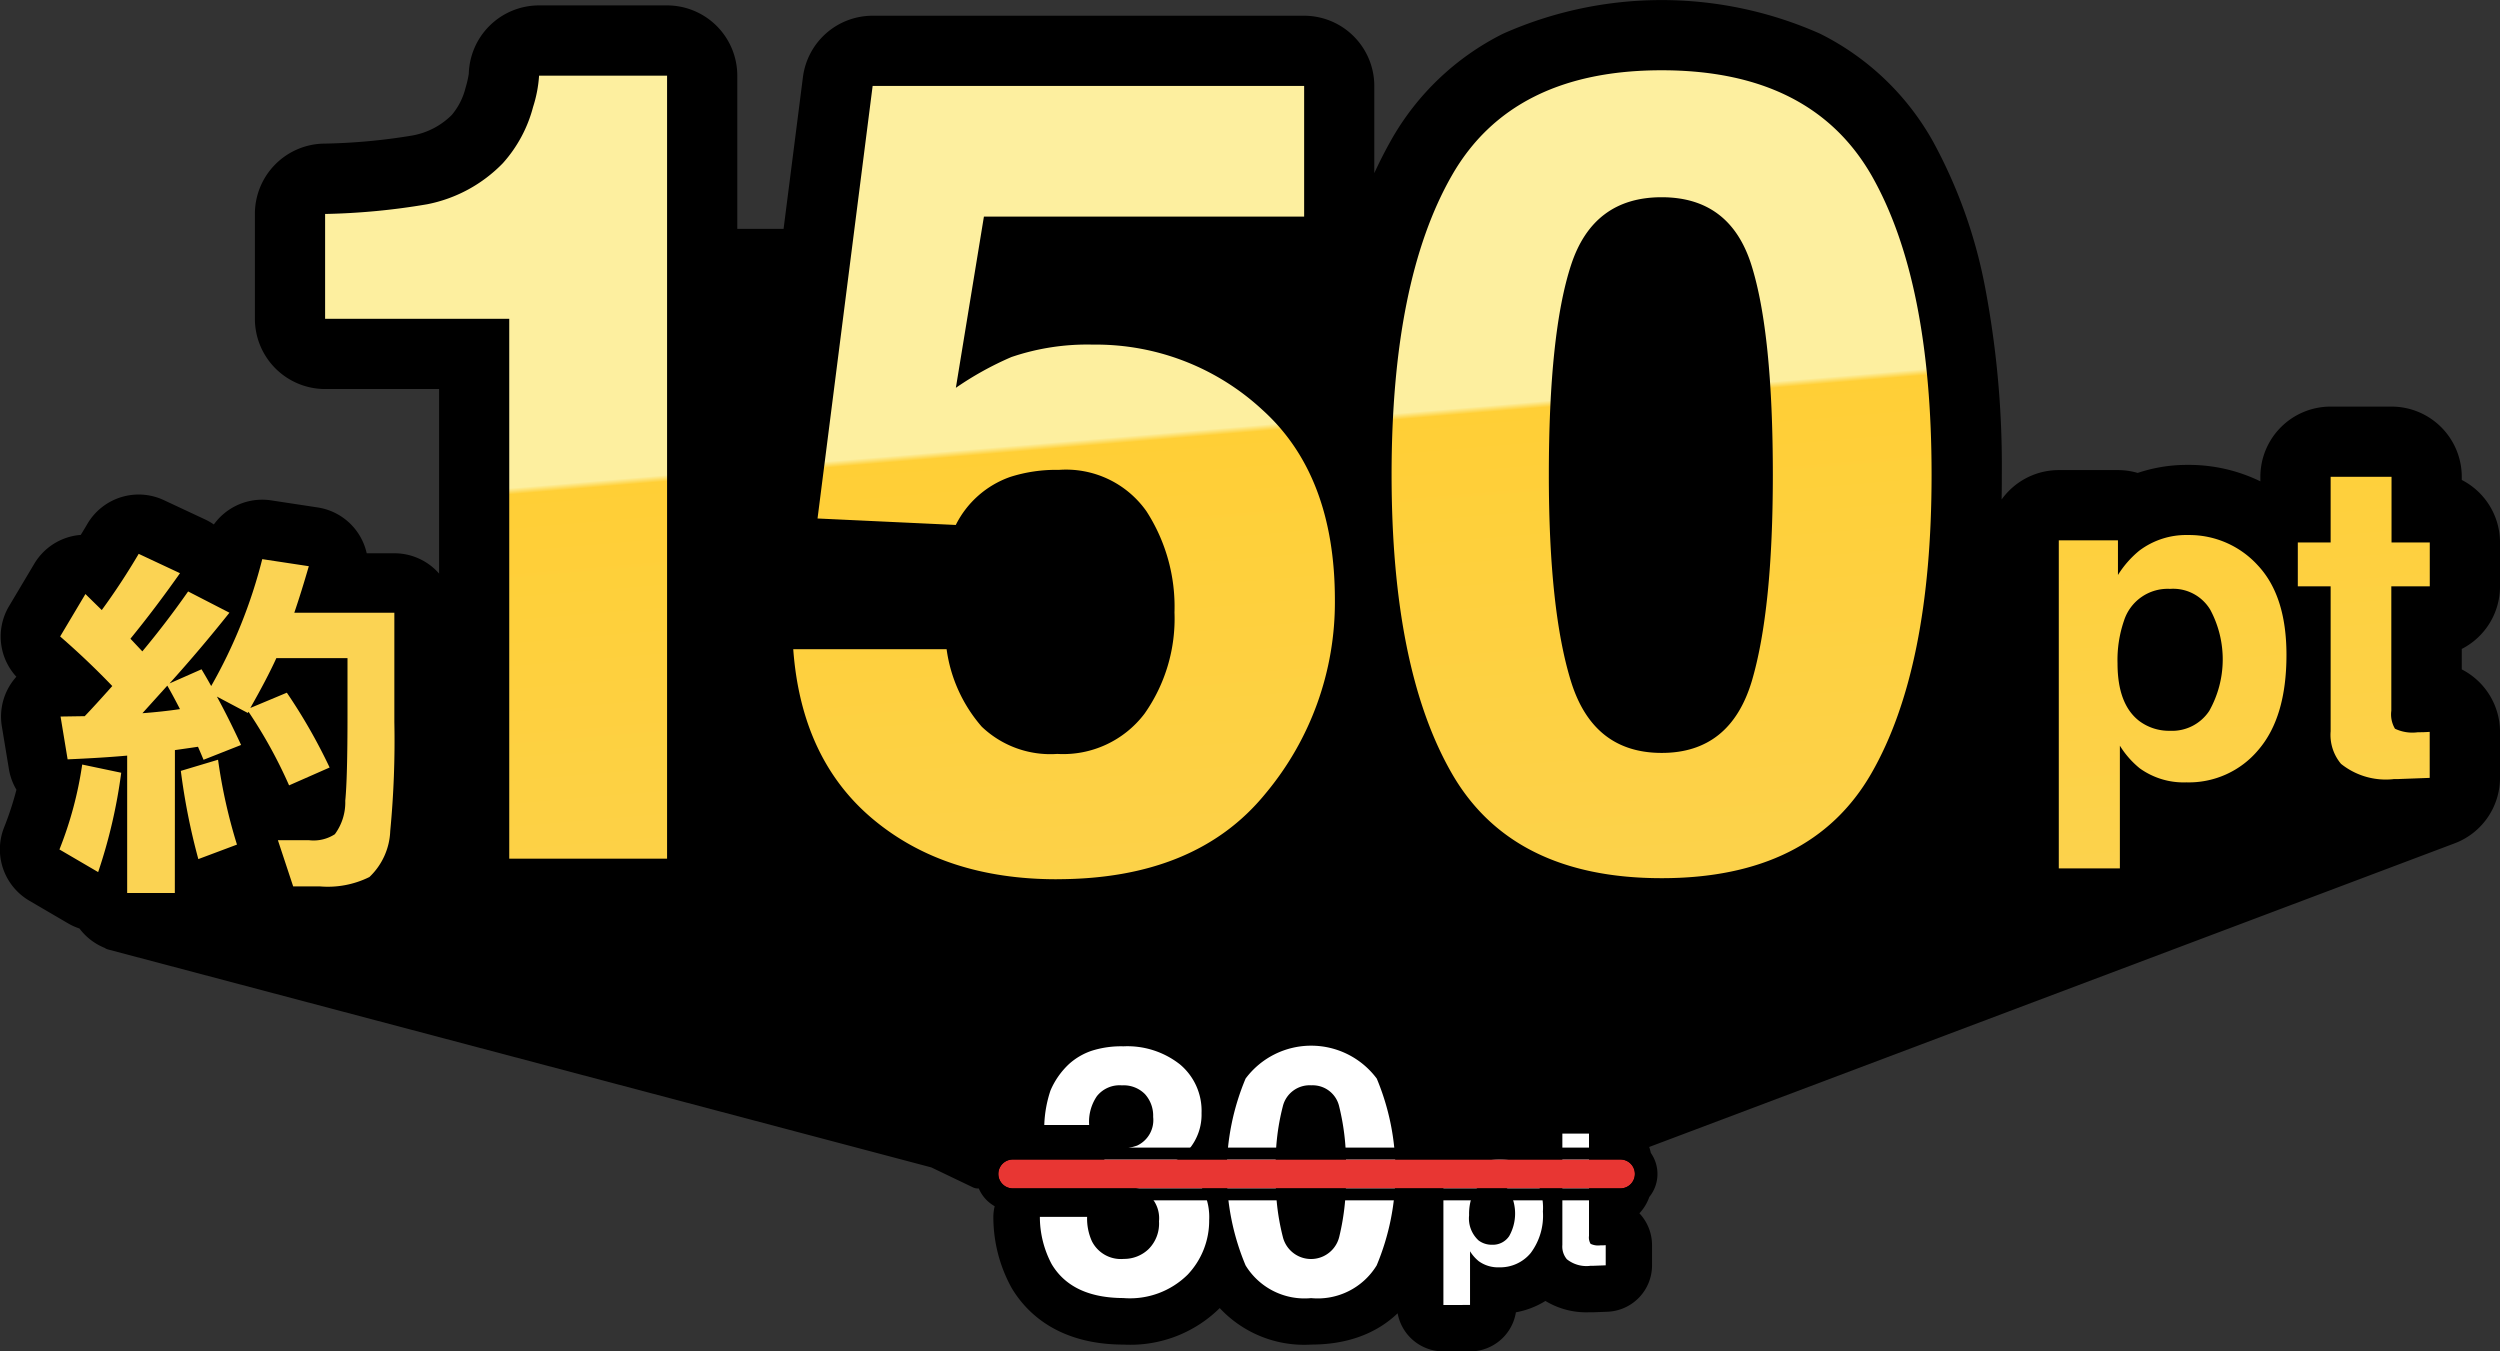 <svg xmlns="http://www.w3.org/2000/svg" xmlns:xlink="http://www.w3.org/1999/xlink" width="166.452" height="89.977" viewBox="0 0 166.452 89.977"><rect x="0" y="0" width="166.452" height="89.977" fill="#333333" stroke="none"/><defs><clipPath id="a"><rect width="166.452" height="89.977" transform="translate(31.724 111.033)" fill="none"/></clipPath><clipPath id="b"><path d="M174.7,155.205a6.089,6.089,0,0,1,.295-2.127,1.112,1.112,0,0,1,1.217-.852c.726,0,.872.255.977.424a4.209,4.209,0,0,1,.55,2.2,4.326,4.326,0,0,1-.556,2.409,1,1,0,0,1-.969.454,1.33,1.33,0,0,1-.846-.245h0a3.029,3.029,0,0,1-.666-2.259M190.953,140.8h-6.038v4.37h-2.184V146.6a8.045,8.045,0,0,0-5.338-1.925,7.588,7.588,0,0,0-2.677.467v-.121h-7.9v25.809h8.022v-6.091a7.808,7.808,0,0,0,2.446.369,8.364,8.364,0,0,0,3.485-.72,8.119,8.119,0,0,0,2.817-2.141,8.58,8.58,0,0,0,1.332-2.141,4.721,4.721,0,0,0,1.241,3.162c1.049,1.088,2.66,1.618,4.921,1.618.174,0,.356,0,.54-.01h.006l1.941-.072,1.909-.07v-7.109l-2.128.159c-.1.007-.207.013-.336.018h-.079v-5.752h2.546v-6.886h-2.546V140.8Zm-72.4-26.025H88.078l-.221,1.734-3.668,28.8-.271,2.133,2.145.1,9.2.431,1.264.059.586-1.121a4.487,4.487,0,0,1,2.528-2.246,8.206,8.206,0,0,1,2.581-.355,4.7,4.7,0,0,1,4.184,1.882,9.827,9.827,0,0,1,1.529,5.63,8.992,8.992,0,0,1-1.6,5.557,4.822,4.822,0,0,1-4.218,1.881,4.719,4.719,0,0,1-3.6-1.2,8.021,8.021,0,0,1-1.824-4.15l-.3-1.632h-14l.159,2.129c.4,5.422,2.427,9.7,6.027,12.7,3.54,2.952,8.079,4.45,13.494,4.45,6.757,0,11.943-2.156,15.414-6.409a21.882,21.882,0,0,0,5.086-14.161c0-6.1-1.842-10.85-5.473-14.128A18.306,18.306,0,0,0,104.492,132a17.656,17.656,0,0,0-6.119.952h-.012c-.121.046-.247.1-.377.152l.929-5.663h21.62V114.773Zm-42.413-.683h-10.5v1.983a6.74,6.74,0,0,1-.317,1.538,7.1,7.1,0,0,1-1.546,2.923,7.6,7.6,0,0,1-4.026,2.158,42.064,42.064,0,0,1-6.453.6l-1.9.084v10.857H63.656v35.953H78.12v-56.1Zm68.8,12.787a4.676,4.676,0,0,1,1.511,2.409c.883,2.815,1.329,7.309,1.329,13.358,0,5.768-.442,10.2-1.318,13.166a5.128,5.128,0,0,1-1.555,2.6,3.943,3.943,0,0,1-2.55.763,3.986,3.986,0,0,1-2.564-.765,5.159,5.159,0,0,1-1.582-2.6c-.919-2.972-1.385-7.4-1.385-13.166,0-6.042.463-10.53,1.377-13.337a4.777,4.777,0,0,1,1.55-2.424,4.192,4.192,0,0,1,2.6-.737,4.144,4.144,0,0,1,2.583.731M132.995,115.7l0,0a14.9,14.9,0,0,0-6.328,6.046,30.381,30.381,0,0,0-3.229,9.078,67.642,67.642,0,0,0,0,23.643,30.117,30.117,0,0,0,3.232,9.054A14.878,14.878,0,0,0,133,169.532a23.391,23.391,0,0,0,18.717,0,14.891,14.891,0,0,0,6.33-6.017,30.114,30.114,0,0,0,3.231-9.054,67.765,67.765,0,0,0,0-23.642,30.424,30.424,0,0,0-3.214-9.078,14.93,14.93,0,0,0-6.345-6.043,23.3,23.3,0,0,0-18.725,0" fill="none"/></clipPath><linearGradient id="c" x1="0.302" x2="0.5" y2="1" gradientUnits="objectBoundingBox"><stop offset="0" stop-color="#fdef9f"/><stop offset="0.468" stop-color="#fdef9f"/><stop offset="0.473" stop-color="#ffcf36"/><stop offset="1" stop-color="#fbd353"/></linearGradient></defs><g transform="translate(-31.724 -111.033)"><g clip-path="url(#a)"><path d="M197.463,150.07v-2.919a3.966,3.966,0,0,0-2.546-3.7v-.668a3.966,3.966,0,0,0-3.966-3.965H186.9a3.965,3.965,0,0,0-3.965,3.965v.827a3.916,3.916,0,0,0-.569.35,10.142,10.142,0,0,0-4.972-1.26,9.554,9.554,0,0,0-3.331.574,3.991,3.991,0,0,0-1.331-.228H168.8a3.965,3.965,0,0,0-3.965,3.965v4.829l-1.056-.507a69.285,69.285,0,0,0,.513-8.686,62.862,62.862,0,0,0-1.074-12.214,32.438,32.438,0,0,0-3.436-9.668l-.007-.012a16.9,16.9,0,0,0-7.172-6.829,25.265,25.265,0,0,0-20.5,0,16.858,16.858,0,0,0-7.159,6.834,29.325,29.325,0,0,0-2.6,6.227h-.138a3.96,3.96,0,0,0,.306-1.526v-8.7a3.965,3.965,0,0,0-3.965-3.965H89.824a3.966,3.966,0,0,0-3.932,3.464l-1.368,10.727H80.1V116.073a3.966,3.966,0,0,0-3.966-3.966H67.615a3.966,3.966,0,0,0-3.966,3.907,7.562,7.562,0,0,1-.238,1.048,5.17,5.17,0,0,1-1.081,2.108,5.665,5.665,0,0,1-3.014,1.586h0a40.468,40.468,0,0,1-6.107.555,3.965,3.965,0,0,0-3.8,3.965v6.98a3.965,3.965,0,0,0,3.965,3.965h8.3v16.2l-.449-.383v-.21a3.244,3.244,0,0,0-3.244-3.244H55.517a3.243,3.243,0,0,0-2.753-3.06l-3.1-.471a3.253,3.253,0,0,0-3.509,2.027,3.235,3.235,0,0,0-1.076-.815l-2.746-1.285a3.243,3.243,0,0,0-4.173,1.292q-.318.543-.656,1.078a3.518,3.518,0,0,0-.492.023,3.241,3.241,0,0,0-2.389,1.556l-1.682,2.825a3.242,3.242,0,0,0,.666,4.114l.265.231a3.307,3.307,0,0,0-.608.562,3.248,3.248,0,0,0-.714,2.608l.471,2.85a3.218,3.218,0,0,0,.566,1.366,21.581,21.581,0,0,1-.926,2.9,3.244,3.244,0,0,0,1.374,4l2.577,1.507a3.214,3.214,0,0,0,.843.346,3.252,3.252,0,0,0,1.665,1.305l-.017.017,54.876,14.527,2.84,1.361h.608a1.75,1.75,0,0,0,1.45,1.476,2.368,2.368,0,0,0-.3,1.232,9.045,9.045,0,0,0,1.111,4.255l.008.015c.932,1.559,2.877,3.417,6.852,3.417a7.752,7.752,0,0,0,6-2.341c.141-.159.276-.317.4-.476a6.971,6.971,0,0,0,6.07,2.816c3.707,0,5.54-1.83,6.425-3.368v1.443a2.379,2.379,0,0,0,2.379,2.379H129.6a2.379,2.379,0,0,0,2.379-2.379v-.142a4.952,4.952,0,0,0,2.639-.986,4.523,4.523,0,0,0,2.953.9c.1,0,.193,0,.292,0h0l.85-.032a2.378,2.378,0,0,0,2.291-2.379v-1.34a2.38,2.38,0,0,0-1.11-2.015v-.211a2.387,2.387,0,0,0,1.008-1.34,1.725,1.725,0,0,0,.062-2.283,2.342,2.342,0,0,0-.439-1.074l54.327-20.481a3.954,3.954,0,0,0,2.611-3.71v-3.059a3.965,3.965,0,0,0-2.546-3.7v-2.287a3.965,3.965,0,0,0,2.546-3.7"/><path d="M197.463,150.07v-2.919a3.966,3.966,0,0,0-2.546-3.7v-.668a3.966,3.966,0,0,0-3.966-3.965H186.9a3.965,3.965,0,0,0-3.965,3.965v.827a3.916,3.916,0,0,0-.569.35,10.142,10.142,0,0,0-4.972-1.26,9.554,9.554,0,0,0-3.331.574,3.991,3.991,0,0,0-1.331-.228H168.8a3.965,3.965,0,0,0-3.965,3.965v4.829l-1.056-.507a69.285,69.285,0,0,0,.513-8.686,62.862,62.862,0,0,0-1.074-12.214,32.438,32.438,0,0,0-3.436-9.668l-.007-.012a16.9,16.9,0,0,0-7.172-6.829,25.265,25.265,0,0,0-20.5,0,16.858,16.858,0,0,0-7.159,6.834,29.325,29.325,0,0,0-2.6,6.227h-.138a3.96,3.96,0,0,0,.306-1.526v-8.7a3.965,3.965,0,0,0-3.965-3.965H89.824a3.966,3.966,0,0,0-3.932,3.464l-1.368,10.727H80.1V116.073a3.966,3.966,0,0,0-3.966-3.966H67.615a3.966,3.966,0,0,0-3.966,3.907,7.562,7.562,0,0,1-.238,1.048,5.17,5.17,0,0,1-1.081,2.108,5.665,5.665,0,0,1-3.014,1.586h0a40.468,40.468,0,0,1-6.107.555,3.965,3.965,0,0,0-3.8,3.965v6.98a3.965,3.965,0,0,0,3.965,3.965h8.3v16.2l-.449-.383v-.21a3.244,3.244,0,0,0-3.244-3.244H55.517a3.243,3.243,0,0,0-2.753-3.06l-3.1-.471a3.253,3.253,0,0,0-3.509,2.027,3.235,3.235,0,0,0-1.076-.815l-2.746-1.285a3.243,3.243,0,0,0-4.173,1.292q-.318.543-.656,1.078a3.518,3.518,0,0,0-.492.023,3.241,3.241,0,0,0-2.389,1.556l-1.682,2.825a3.242,3.242,0,0,0,.666,4.114l.265.231a3.307,3.307,0,0,0-.608.562,3.248,3.248,0,0,0-.714,2.608l.471,2.85a3.218,3.218,0,0,0,.566,1.366,21.581,21.581,0,0,1-.926,2.9,3.244,3.244,0,0,0,1.374,4l2.577,1.507a3.214,3.214,0,0,0,.843.346,3.252,3.252,0,0,0,1.665,1.305l-.017.017,54.876,14.527,2.84,1.361h.608a1.75,1.75,0,0,0,1.45,1.476,2.368,2.368,0,0,0-.3,1.232,9.045,9.045,0,0,0,1.111,4.255l.008.015c.932,1.559,2.877,3.417,6.852,3.417a7.752,7.752,0,0,0,6-2.341c.141-.159.276-.317.4-.476a6.971,6.971,0,0,0,6.07,2.816c3.707,0,5.54-1.83,6.425-3.368v1.443a2.379,2.379,0,0,0,2.379,2.379H129.6a2.379,2.379,0,0,0,2.379-2.379v-.142a4.952,4.952,0,0,0,2.639-.986,4.523,4.523,0,0,0,2.953.9c.1,0,.193,0,.292,0h0l.85-.032a2.378,2.378,0,0,0,2.291-2.379v-1.34a2.38,2.38,0,0,0-1.11-2.015v-.211a2.387,2.387,0,0,0,1.008-1.34,1.725,1.725,0,0,0,.062-2.283,2.342,2.342,0,0,0-.439-1.074l54.327-20.481a3.954,3.954,0,0,0,2.611-3.71v-3.059a3.965,3.965,0,0,0-2.546-3.7v-2.287A3.966,3.966,0,0,0,197.463,150.07ZM98.245,189.447Z" fill="none" stroke="#000" stroke-linejoin="round" stroke-width="1.428"/><path d="M39.109,173.564,101.9,190.041l-40.676-38Z"/><path d="M39.795,162.483a34.827,34.827,0,0,1-1.536,6.615l-2.577-1.507a24.932,24.932,0,0,0,1.515-5.654Zm3.569,8.005H40.191v-9.146q-1.659.15-3.965.249l-.47-2.85,1.61-.025q.621-.645,1.834-2.006-1.665-1.734-3.471-3.3l1.683-2.826q.2.2,1.088,1.067,1.32-1.808,2.458-3.742l2.75,1.288q-1.66,2.354-3.3,4.362l.793.843q1.611-1.934,3.048-3.99L47,151.828q-1.932,2.43-3.989,4.709l2.131-.942q.4.669.643,1.115a33.633,33.633,0,0,0,3.4-8.449l3.1.47q-.492,1.708-.967,3.1h6.662v7.261a62.858,62.858,0,0,1-.273,7.261,4.455,4.455,0,0,1-1.387,3.073,6.234,6.234,0,0,1-3.32.622H51.243l-1.016-3.072h2.081a2.6,2.6,0,0,0,1.71-.4,3.568,3.568,0,0,0,.694-2.231q.15-1.486.149-5.725v-3.769H50.124q-.621,1.363-1.734,3.32l2.432-1.018a36.849,36.849,0,0,1,2.849,4.981l-2.7,1.189a31.581,31.581,0,0,0-2.7-4.9l-.049.079-2.057-1.09q.77,1.41,1.611,3.221l-2.5.987q-.122-.3-.37-.867-.323.05-1.536.222Zm-2.157-11.969q1.335-.1,2.5-.273-.5-.968-.843-1.562Zm6.3,8.746-2.578.967a43.143,43.143,0,0,1-1.165-5.873l2.478-.743a35.325,35.325,0,0,0,1.259,5.649"/><path d="M39.795,162.483a34.827,34.827,0,0,1-1.536,6.615l-2.577-1.507a24.932,24.932,0,0,0,1.515-5.654Zm3.569,8.005H40.191v-9.146q-1.659.15-3.965.249l-.47-2.85,1.61-.025q.621-.645,1.834-2.006-1.665-1.734-3.471-3.3l1.683-2.826q.2.2,1.088,1.067,1.32-1.808,2.458-3.742l2.75,1.288q-1.66,2.354-3.3,4.362l.793.843q1.611-1.934,3.048-3.99L47,151.828q-1.932,2.43-3.989,4.709l2.131-.942q.4.669.643,1.115a33.633,33.633,0,0,0,3.4-8.449l3.1.47q-.492,1.708-.967,3.1h6.662v7.261a62.858,62.858,0,0,1-.273,7.261,4.455,4.455,0,0,1-1.387,3.073,6.234,6.234,0,0,1-3.32.622H51.243l-1.016-3.072h2.081a2.6,2.6,0,0,0,1.71-.4,3.568,3.568,0,0,0,.694-2.231q.15-1.486.149-5.725v-3.769H50.124q-.621,1.363-1.734,3.32l2.432-1.018a36.849,36.849,0,0,1,2.849,4.981l-2.7,1.189a31.581,31.581,0,0,0-2.7-4.9l-.049.079-2.057-1.09q.77,1.41,1.611,3.221l-2.5.987q-.122-.3-.37-.867-.323.05-1.536.222Zm-2.157-11.969q1.335-.1,2.5-.273-.5-.968-.843-1.562Zm6.3,8.746-2.578.967a43.143,43.143,0,0,1-1.165-5.873l2.478-.743a35.325,35.325,0,0,0,1.259,5.649Z" fill="none" stroke="#000" stroke-linecap="round" stroke-linejoin="round" stroke-width="6.487"/><path d="M39.795,162.483a34.827,34.827,0,0,1-1.536,6.615l-2.577-1.507a24.932,24.932,0,0,0,1.515-5.654Zm3.569,8.005H40.191v-9.146q-1.659.15-3.965.249l-.47-2.85,1.61-.025q.621-.645,1.834-2.006-1.665-1.734-3.471-3.3l1.683-2.826q.2.2,1.088,1.067,1.32-1.808,2.458-3.742l2.75,1.288q-1.66,2.354-3.3,4.362l.793.843q1.611-1.934,3.048-3.99L47,151.828q-1.932,2.43-3.989,4.709l2.131-.942q.4.669.643,1.115a33.633,33.633,0,0,0,3.4-8.449l3.1.47q-.492,1.708-.967,3.1h6.662v7.261a62.858,62.858,0,0,1-.273,7.261,4.455,4.455,0,0,1-1.387,3.073,6.234,6.234,0,0,1-3.32.622H51.243l-1.016-3.072h2.081a2.6,2.6,0,0,0,1.71-.4,3.568,3.568,0,0,0,.694-2.231q.15-1.486.149-5.725v-3.769H50.124q-.621,1.363-1.734,3.32l2.432-1.018a36.849,36.849,0,0,1,2.849,4.981l-2.7,1.189a31.581,31.581,0,0,0-2.7-4.9l-.049.079-2.057-1.09q.77,1.41,1.611,3.221l-2.5.987q-.122-.3-.37-.867-.323.05-1.536.222Zm-2.157-11.969q1.335-.1,2.5-.273-.5-.968-.843-1.562Zm6.3,8.746-2.578.967a43.143,43.143,0,0,1-1.165-5.873l2.478-.743a35.325,35.325,0,0,0,1.259,5.649" fill="#fbd353"/><path d="M63.742,171.694l8.43-44.712h70.659l18.7,23.264L195.182,166.4l-60.629,23.047H96.819Z"/><path d="M130.792,199.107h-4.154V187.171h3.879a3.674,3.674,0,0,1,1.067-.15,3.891,3.891,0,0,1,2.013.541v-.328h.956V185.32h4.155v1.912h1.11v3.657h-1.11v1.853l1.11-.079v3.763l-1.146.042-.849.032c-.087,0-.171.005-.253.005a3.152,3.152,0,0,1-2.384-.807,2.115,2.115,0,0,1-.453-.71c-.061.086-.126.168-.194.248a3.844,3.844,0,0,1-3,1.366,3.908,3.908,0,0,1-.748-.069v2.573Zm.1-6.428a.282.282,0,0,0,.175.04c.119,0,.128-.014.158-.056a1.606,1.606,0,0,0,.189-.873,1.509,1.509,0,0,0-.195-.793l-.009-.013a.484.484,0,0,0-.142-.015c-.142,0-.165,0-.231.167a2.362,2.362,0,0,0-.108.814c0,.442.088.67.165.733m-11.871,5.974a7.073,7.073,0,0,1-3.178-.67,5.2,5.2,0,0,1-2.221-2.107,8.51,8.51,0,0,1-.615-1.333,6.329,6.329,0,0,1-6.46,4.11,8.062,8.062,0,0,1-3.438-.678,5.412,5.412,0,0,1-2.388-2.163v0a7.885,7.885,0,0,1-.952-3.7l-.05-1.237h4.333v-3.749H100.01l.046-1.233a9.21,9.21,0,0,1,.476-2.642l.012-.037.014-.035a6.4,6.4,0,0,1,1.514-2.168l.012-.011.012-.011a5.521,5.521,0,0,1,1.9-1.119,7.6,7.6,0,0,1,2.518-.37,6.828,6.828,0,0,1,4.536,1.488,5.042,5.042,0,0,1,1.778,3.143,9.154,9.154,0,0,1,.793-1.875,5.226,5.226,0,0,1,2.217-2.116,7.843,7.843,0,0,1,6.363,0,5.237,5.237,0,0,1,2.221,2.114,17.193,17.193,0,0,1-.008,13.619,5.209,5.209,0,0,1-2.221,2.107,7.075,7.075,0,0,1-3.179.67m0-14.169c-.381,0-.591.089-.755.6a14.189,14.189,0,0,0-.4,3.991,14.4,14.4,0,0,0,.407,3.946c.187.6.44.651.751.651s.556-.047.737-.646a15.044,15.044,0,0,0,.388-3.951,14.78,14.78,0,0,0-.389-4c-.158-.494-.361-.582-.736-.582m-13.725,6.612v.967a2.567,2.567,0,0,0,.19,1.092c.089.179.256.516,1.057.516a1.165,1.165,0,0,0,.84-.332c.079-.073.317-.293.317-.985,0-.746-.28-.926-.568-1.045a5.319,5.319,0,0,0-1.839-.213m6.519-2.8a4.935,4.935,0,0,1,.407.424c.005-.36.017-.714.036-1.049a4.618,4.618,0,0,1-.443.625m-5.393-3.807c-.533,0-.657.17-.705.234v0a1.912,1.912,0,0,0-.278,1.185l.009.5a4.442,4.442,0,0,0,1.5-.192h.012c.134-.058.359-.158.359-.821a.943.943,0,0,0-.225-.705c-.054-.058-.193-.207-.664-.207" fill="#fff"/><path d="M129.6,197.917v-3.574a2.652,2.652,0,0,0,.579.661,2.194,2.194,0,0,0,1.359.409,2.639,2.639,0,0,0,2.1-.951,4.145,4.145,0,0,0,.814-2.764,3.678,3.678,0,0,0-.83-2.6,2.7,2.7,0,0,0-2.039-.887,2.271,2.271,0,0,0-1.422.459,2.9,2.9,0,0,0-.616.705v-1.01h-1.718v9.558Zm1.466-8.142a1.261,1.261,0,0,1,1.173.611,3.06,3.06,0,0,1-.031,2.945,1.3,1.3,0,0,1-1.142.578,1.447,1.447,0,0,1-.893-.283,1.987,1.987,0,0,1-.635-1.68,3.489,3.489,0,0,1,.189-1.245,1.335,1.335,0,0,1,1.34-.926m-12.045,7.688a4.6,4.6,0,0,0,4.362-2.179,16.1,16.1,0,0,0,.006-12.438,5.448,5.448,0,0,0-8.734,0,16.06,16.06,0,0,0,0,12.438,4.6,4.6,0,0,0,4.362,2.179m0-14.168a1.811,1.811,0,0,1,1.871,1.415,15.746,15.746,0,0,1,.444,4.362,16.06,16.06,0,0,1-.437,4.292,1.933,1.933,0,0,1-3.764.006,15.324,15.324,0,0,1-.461-4.3,15.124,15.124,0,0,1,.461-4.362,1.838,1.838,0,0,1,1.886-1.415m-12.469,14.168A5.463,5.463,0,0,0,110.8,195.9a5.222,5.222,0,0,0,1.432-3.635,4.023,4.023,0,0,0-1.224-3.1,2.313,2.313,0,0,0-1.258-.753,2.906,2.906,0,0,0,1.12-.839,3.581,3.581,0,0,0,.854-2.426,4.025,4.025,0,0,0-1.433-3.242,5.654,5.654,0,0,0-3.769-1.207,6.454,6.454,0,0,0-2.124.3,4.322,4.322,0,0,0-1.495.876,5.213,5.213,0,0,0-1.236,1.764,8.037,8.037,0,0,0-.414,2.3h2.988a3.021,3.021,0,0,1,.516-1.922,1.93,1.93,0,0,1,1.666-.719,1.993,1.993,0,0,1,1.534.584,2.138,2.138,0,0,1,.545,1.517,1.874,1.874,0,0,1-1.069,1.91,6.036,6.036,0,0,1-2.179.3V189.9a6.61,6.61,0,0,1,2.337.3,2.093,2.093,0,0,1,1.3,2.145,2.4,2.4,0,0,1-.7,1.86,2.351,2.351,0,0,1-1.645.647,2.156,2.156,0,0,1-2.124-1.181,3.658,3.658,0,0,1-.317-1.617h-3.146a6.716,6.716,0,0,0,.786,3.146q1.349,2.258,4.809,2.258m31.023-2.147h.208l.849-.032v-1.34c-.058,0-.119.008-.179.01s-.119,0-.173,0a1.171,1.171,0,0,1-.654-.1.813.813,0,0,1-.107-.526V189.7h1.11v-1.278h-1.11V186.51h-1.774v1.912h-.958V189.7h.958v4.222a1.311,1.311,0,0,0,.3.952,2.087,2.087,0,0,0,1.529.443M129.6,200.3h-1.774a2.379,2.379,0,0,1-2.379-2.379v-1.445c-.886,1.538-2.72,3.369-6.425,3.369a6.981,6.981,0,0,1-6.07-2.816c-.127.159-.262.318-.4.476a7.75,7.75,0,0,1-6,2.342c-3.975,0-5.92-1.858-6.852-3.417l-.008-.015a9.064,9.064,0,0,1-1.111-4.256,2.379,2.379,0,0,1,2.282-2.473c.032,0,.065,0,.1,0h1.9v-1.365h-1.616a2.379,2.379,0,0,1-2.381-2.377c0-.03,0-.06,0-.09a10.433,10.433,0,0,1,.54-2.981c.016-.049.035-.1.054-.143a7.589,7.589,0,0,1,1.787-2.572l.047-.044a6.715,6.715,0,0,1,2.308-1.361,8.7,8.7,0,0,1,2.911-.437,7.972,7.972,0,0,1,5.3,1.768,6.438,6.438,0,0,1,1.058,1.13,6.946,6.946,0,0,1,6.144-2.935c3.711,0,5.547,1.841,6.435,3.385l0,.009a12.134,12.134,0,0,1,1.391,4.521,2.357,2.357,0,0,1,.975-.209h1.718a2.361,2.361,0,0,1,.574.07,4.88,4.88,0,0,1,1.464-.221,5.163,5.163,0,0,1,1.808.318,2.38,2.38,0,0,1,2.352-2.017h1.774a2.381,2.381,0,0,1,2.38,2.276,2.38,2.38,0,0,1,1.116,2.016V189.7a2.38,2.38,0,0,1-1.111,2.014v.211a2.387,2.387,0,0,1,1.111,2.015v1.34a2.38,2.38,0,0,1-2.292,2.379l-.849.032h0c-.1,0-.2.005-.292.005a4.519,4.519,0,0,1-2.954-.9,4.952,4.952,0,0,1-2.639.986v.142A2.379,2.379,0,0,1,129.6,200.3"/><path d="M99.157,188.232h40.456a.963.963,0,0,1,0,1.926H99.157a.963.963,0,0,1,0-1.926" fill="#e83633"/><path d="M1.359,0H41.815a1.359,1.359,0,0,1,1.359,1.359v0a1.36,1.36,0,0,1-1.36,1.36H1.359A1.359,1.359,0,0,1,0,1.361v0A1.359,1.359,0,0,1,1.359,0Z" transform="translate(97.798 187.836)" fill="none" stroke="#000" stroke-linecap="round" stroke-width="0.793"/></g><g clip-path="url(#b)"><g stroke-linejoin="round" fill="url(#c)"><path d="M 52.774 183.31 L 52.138 181.551 L 28.394 115.838 L 27.259 112.695 L 30.594 112.493 L 192.237 102.674 L 194.104 102.561 L 194.74 104.32 L 218.484 170.033 L 219.619 173.176 L 216.284 173.378 L 54.641 183.197 L 52.774 183.31 Z" stroke="none"/><path d="M 192.388 105.17 L 30.746 114.988 L 54.49 180.701 L 216.132 170.883 L 192.388 105.17 M 192.39 100.17 C 194.485 100.17 196.372 101.481 197.091 103.471 L 220.835 169.184 C 221.37 170.666 221.176 172.313 220.31 173.63 C 219.444 174.947 218.008 175.778 216.436 175.874 L 54.793 185.692 C 52.579 185.827 50.541 184.486 49.787 182.4 L 26.043 116.687 C 25.508 115.205 25.702 113.558 26.568 112.241 C 27.434 110.924 28.87 110.093 30.442 109.997 L 192.085 100.179 C 192.187 100.173 192.289 100.17 192.39 100.17 Z" stroke="none" fill="#000"/></g></g><g clip-path="url(#b)"><path d="M190.712,103.388,25.621,115.645,56.163,181.9l165.091-12.257Zm0-3.966a3.966,3.966,0,0,1,3.6,2.305l30.542,66.254a3.966,3.966,0,0,1-3.308,5.615L56.457,185.853a3.964,3.964,0,0,1-3.9-2.294L22.02,117.305a3.966,3.966,0,0,1,3.308-5.615l165.09-12.257c.1-.007.2-.011.295-.011"/></g><g clip-path="url(#a)"><path d="M102.084,169.571q9.242,0,13.88-5.68a19.858,19.858,0,0,0,4.638-12.908q0-8.3-4.819-12.655a16.3,16.3,0,0,0-11.289-4.35,15.666,15.666,0,0,0-5.428.827,21.359,21.359,0,0,0-3.7,2.049l1.868-11.4h21.321v-8.7H89.825l-3.669,28.8,9.205.431a6.431,6.431,0,0,1,3.631-3.2,10.03,10.03,0,0,1,3.236-.467,6.548,6.548,0,0,1,5.824,2.75,11.709,11.709,0,0,1,1.87,6.742,10.977,10.977,0,0,1-1.995,6.741,6.794,6.794,0,0,1-5.807,2.679,6.616,6.616,0,0,1-5.033-1.816,9.886,9.886,0,0,1-2.337-5.155H84.539q.539,7.335,5.321,11.325t12.224,3.99m40.27-.071q9.958,0,13.968-6.979t4.008-19.882q0-12.908-3.991-19.919-4.024-7.011-13.985-7.011t-13.968,7.011q-4.01,7.011-4.009,19.919t4.009,19.882q4.01,6.978,13.968,6.979m0-45.338q4.564,0,5.985,4.53t1.422,13.951q0,8.986-1.4,13.734-1.437,4.782-6,4.782t-6.04-4.764q-1.475-4.766-1.474-13.752,0-9.42,1.474-13.951t6.04-4.53m30.506,44.685v-8.169a5.989,5.989,0,0,0,1.323,1.507,5,5,0,0,0,3.106.935,6.027,6.027,0,0,0,4.8-2.171q1.863-2.174,1.863-6.313,0-3.927-1.9-5.955a6.167,6.167,0,0,0-4.659-2.028,5.177,5.177,0,0,0-3.252,1.05,6.593,6.593,0,0,0-1.409,1.611v-2.31H168.8v21.843h4.056m3.351-18.609a2.877,2.877,0,0,1,2.682,1.395,7,7,0,0,1-.072,6.73,2.959,2.959,0,0,1-2.61,1.323,3.31,3.31,0,0,1-2.043-.647q-1.452-1.11-1.453-3.84a8.041,8.041,0,0,1,.432-2.848,3.052,3.052,0,0,1,3.064-2.113M76.138,168.206V116.073H67.616a8.614,8.614,0,0,1-.4,2.085,9.006,9.006,0,0,1-2.013,3.742,9.583,9.583,0,0,1-5.033,2.732,45.278,45.278,0,0,1-6.8.647v6.979h12.26v35.948h10.5m114.947-5.3c.153,0,.312,0,.476-.009l1.942-.072v-3.063q-.2.013-.411.021c-.138,0-.271.007-.4.007a2.7,2.7,0,0,1-1.5-.238,1.866,1.866,0,0,1-.244-1.2V150.07H193.5v-2.919h-2.546V142.78H186.9v4.371h-2.186v2.919H186.9v9.65a2.992,2.992,0,0,0,.692,2.172,4.774,4.774,0,0,0,3.5,1.016m-89,10.629c-5.892,0-10.86-1.652-14.765-4.911a17.956,17.956,0,0,1-4.77-6.186,22.369,22.369,0,0,1-1.965-7.9,3.966,3.966,0,0,1,3.668-4.242c.1-.007.191-.01.287-.01H94.75a3.965,3.965,0,0,1,3.9,3.251,6.265,6.265,0,0,0,1.309,3.14,3.21,3.21,0,0,0,2.16.583,2.856,2.856,0,0,0,2.627-1.083,7.09,7.09,0,0,0,1.212-4.373,7.812,7.812,0,0,0-1.185-4.514c-.222-.328-.689-1.013-2.545-1.013a6.208,6.208,0,0,0-1.926.245,2.486,2.486,0,0,0-1.428,1.294,3.966,3.966,0,0,1-3.7,2.125l-9.2-.433a3.965,3.965,0,0,1-3.775-4.146c.005-.106.014-.211.027-.316l3.669-28.8a3.966,3.966,0,0,1,3.934-3.464h28.726a3.965,3.965,0,0,1,3.965,3.965v8.7a3.965,3.965,0,0,1-3.965,3.965H100.6l-.151.926a23.027,23.027,0,0,1,4.044-.336,20.232,20.232,0,0,1,13.949,5.37,17.482,17.482,0,0,1,2.127,2.3,55.142,55.142,0,0,1,.924-7.254,32.315,32.315,0,0,1,3.453-9.671,16.835,16.835,0,0,1,7.159-6.834,25.265,25.265,0,0,1,20.5,0,16.887,16.887,0,0,1,7.171,6.829l.007.012a32.4,32.4,0,0,1,3.436,9.668,69.724,69.724,0,0,1,0,24.421,32.1,32.1,0,0,1-3.456,9.65,16.827,16.827,0,0,1-7.163,6.8,25.361,25.361,0,0,1-20.487,0,16.831,16.831,0,0,1-7.162-6.8,27.561,27.561,0,0,1-2.069-4.56,24.734,24.734,0,0,1-3.845,6.459,18.382,18.382,0,0,1-7.358,5.422,25.28,25.28,0,0,1-9.592,1.715m40.27-45.411c-1.167,0-1.771.258-2.27,1.791-.583,1.794-1.278,5.458-1.278,12.724,0,5.566.436,9.8,1.3,12.579a3.36,3.36,0,0,0,.914,1.632,1.968,1.968,0,0,0,1.338.339,1.913,1.913,0,0,0,1.313-.332,3.32,3.32,0,0,0,.891-1.617c.821-2.787,1.237-7.026,1.237-12.6,0-7.284-.674-10.961-1.239-12.765a3,3,0,0,0-.816-1.421,2.325,2.325,0,0,0-1.386-.329m30.506,44.689H168.8a3.966,3.966,0,0,1-3.966-3.966V147.008a3.966,3.966,0,0,1,3.966-3.966h3.926a3.991,3.991,0,0,1,1.331.228,9.558,9.558,0,0,1,3.331-.574,10.153,10.153,0,0,1,4.972,1.26,3.915,3.915,0,0,1,.569-.35v-.826a3.965,3.965,0,0,1,3.965-3.966h4.056a3.966,3.966,0,0,1,3.966,3.966v.667a3.966,3.966,0,0,1,2.546,3.7v2.919a3.966,3.966,0,0,1-2.546,3.7v2.287a3.966,3.966,0,0,1,2.546,3.7v3.06a3.966,3.966,0,0,1-3.819,3.965l-1.942.072h-.012c-.207.007-.411.011-.609.011a11.549,11.549,0,0,1-3.241-.411,6.914,6.914,0,0,1-3.106-1.811c-.109-.113-.222-.238-.335-.376a9.977,9.977,0,0,1-7.114,2.82c-.158,0-.313,0-.464-.01v1.767a3.966,3.966,0,0,1-3.965,3.966m-96.721-.646h-10.5a3.965,3.965,0,0,1-3.965-3.965V136.217h-8.3a3.965,3.965,0,0,1-3.965-3.965v-6.979a3.966,3.966,0,0,1,3.79-3.962,40.2,40.2,0,0,0,6.107-.555h0a5.665,5.665,0,0,0,3.013-1.586,5.178,5.178,0,0,0,1.085-2.108,7.706,7.706,0,0,0,.237-1.048,3.967,3.967,0,0,1,3.966-3.907h8.525a3.966,3.966,0,0,1,3.965,3.966v52.133a3.965,3.965,0,0,1-3.965,3.965"/></g></g></svg>